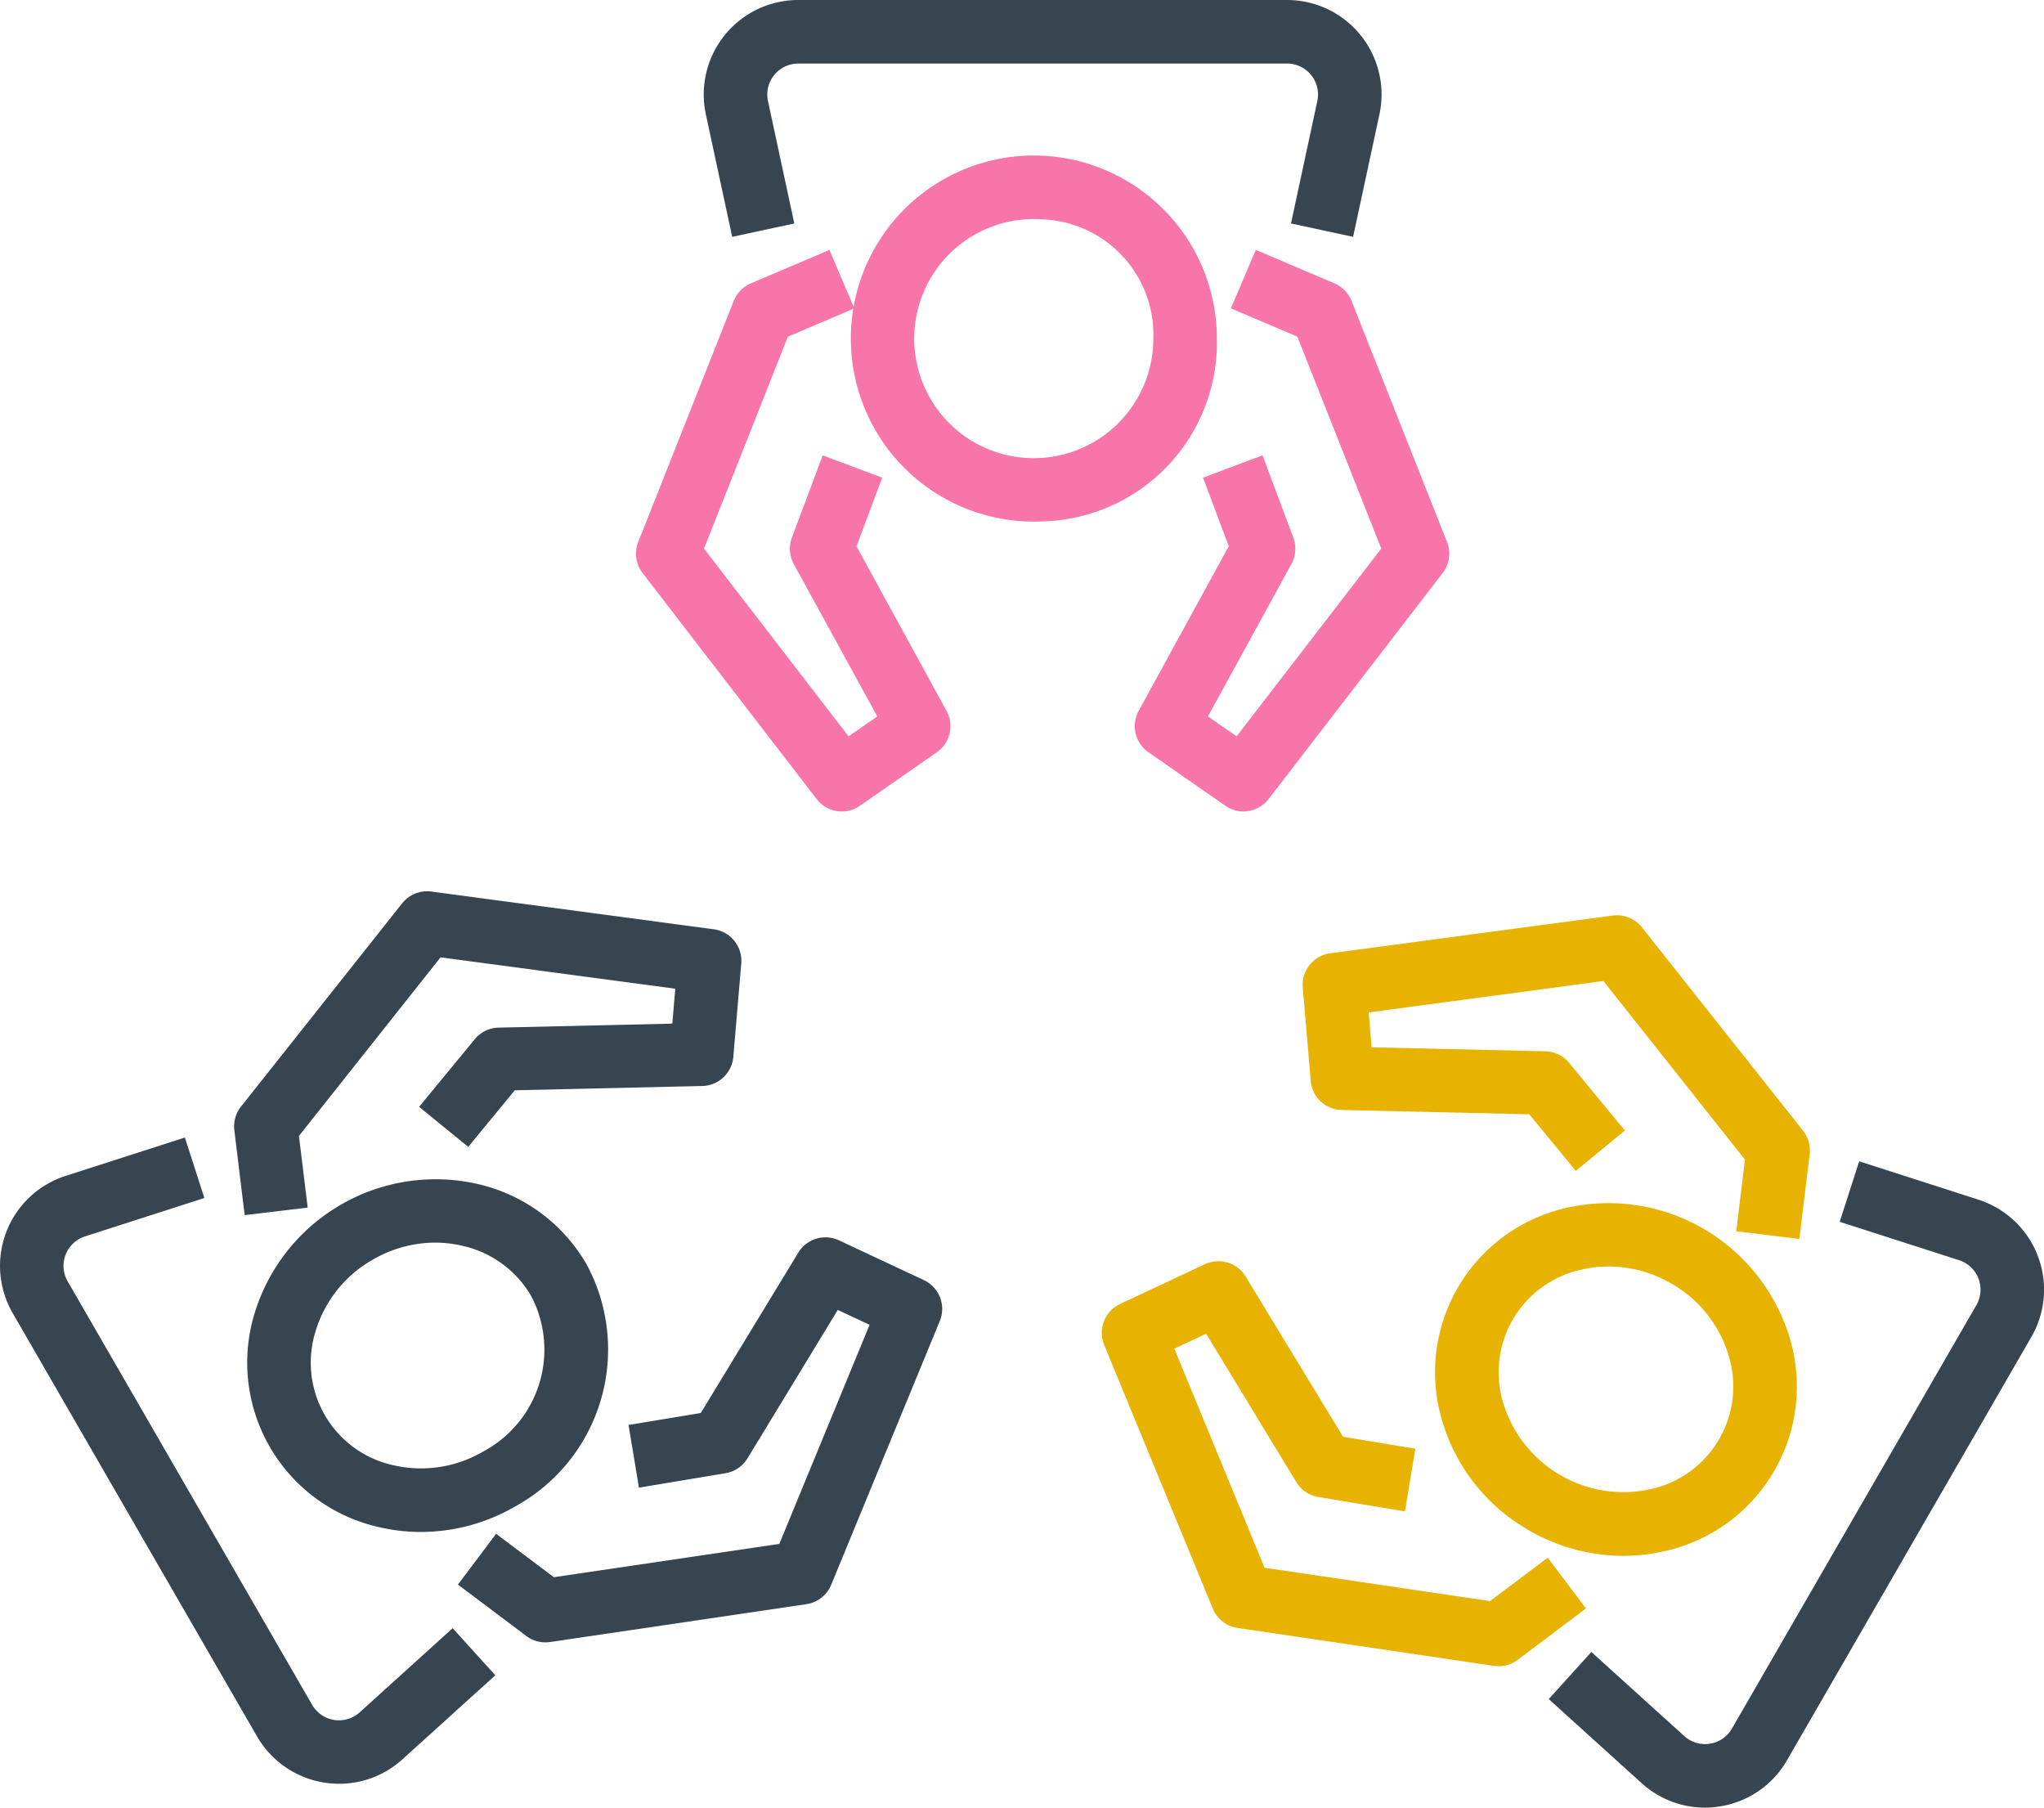 <svg id="Group_24" data-name="Group 24" xmlns="http://www.w3.org/2000/svg" width="51.376" height="45.428" viewBox="0 0 51.376 45.428">
  <g id="Group_15077" data-name="Group 15077" transform="translate(15.986 0)">
    <g id="Group_15075" data-name="Group 15075" transform="translate(0 3.916)">
      <g id="Group_15072" data-name="Group 15072" transform="translate(5.844)">
        <path id="Path_15045" data-name="Path 15045" d="M1215.12,294.121a4.6,4.6,0,1,1,4.378-4.594A4.495,4.495,0,0,1,1215.12,294.121Zm0-7.59a3.005,3.005,0,1,0,2.781,3A2.9,2.9,0,0,0,1215.12,286.531Z" transform="translate(-1210.742 -284.934)" fill="#F875AA"/>
      </g>
      <g id="Group_15073" data-name="Group 15073" transform="translate(0 2.365)">
        <path id="Path_15046" data-name="Path 15046" d="M1157.355,322.749a.8.8,0,0,1-.633-.311l-4.375-5.68a.8.8,0,0,1-.11-.781l2.4-6.058a.8.8,0,0,1,.429-.441l1.977-.841.625,1.469-1.67.711-2.108,5.326,3.634,4.718.722-.5-2.1-3.831a.8.8,0,0,1-.047-.663l.775-2.067,1.495.561-.646,1.724,2.264,4.138a.8.8,0,0,1-.244,1.038l-1.935,1.346A.8.8,0,0,1,1157.355,322.749Z" transform="translate(-1152.181 -308.637)" fill="#F875AA"/>
      </g>
      <g id="Group_15074" data-name="Group 15074" transform="translate(12.536 2.365)">
        <path id="Path_15047" data-name="Path 15047" d="M1280.539,322.749a.8.8,0,0,1-.455-.143l-1.935-1.346a.8.8,0,0,1-.245-1.038l2.265-4.138-.647-1.724,1.495-.561.775,2.067a.8.8,0,0,1-.047.663l-2.1,3.831.722.5,3.635-4.718-2.109-5.326-1.67-.711.625-1.469,1.977.841a.8.8,0,0,1,.43.441l2.4,6.058a.8.8,0,0,1-.11.781l-4.375,5.68A.8.8,0,0,1,1280.539,322.749Z" transform="translate(-1277.806 -308.637)" fill="#F875AA"/>
      </g>
    </g>
    <g id="Group_15076" data-name="Group 15076" transform="translate(1.703)">
      <path id="Path_15048" data-name="Path 15048" d="M1185.569,251.647l-1.561-.336.662-3.077a.778.778,0,0,0-.761-.942h-12.286a.779.779,0,0,0-.761.942l.662,3.077-1.561.336-.662-3.077a2.375,2.375,0,0,1,2.322-2.875h12.286a2.375,2.375,0,0,1,2.322,2.875Z" transform="translate(-1169.248 -245.695)" fill="#364550"/>
    </g>
  </g>
  <g id="Group_15083" data-name="Group 15083" transform="translate(0 22.403)">
    <g id="Group_15081" data-name="Group 15081" transform="translate(5.884)">
      <g id="Group_15078" data-name="Group 15078" transform="translate(0.333 7.228)">
        <path id="Path_15049" data-name="Path 15049" d="M1058.646,551.485a4.6,4.6,0,0,1-1.061-.124,4.236,4.236,0,0,1-3.112-5.39,4.757,4.757,0,0,1,5.6-3.231,4.248,4.248,0,0,1,2.736,2.014,4.5,4.5,0,0,1-1.789,6.088A4.738,4.738,0,0,1,1058.646,551.485Zm.365-7.272a3.147,3.147,0,0,0-1.574.429,3.094,3.094,0,0,0-1.434,1.788,2.64,2.64,0,0,0,1.95,3.378,3.093,3.093,0,0,0,2.265-.348,2.9,2.9,0,0,0,1.2-3.907,2.667,2.667,0,0,0-1.721-1.258A3,3,0,0,0,1059.011,544.213Z" transform="translate(-1054.285 -542.616)" fill="#364550"/>
      </g>
      <g id="Group_15079" data-name="Group 15079" transform="translate(5.627 8.69)">
        <path id="Path_15050" data-name="Path 15050" d="M1109.529,567.446a.8.8,0,0,1-.48-.16l-1.718-1.292.96-1.276,1.451,1.091,5.667-.837,2.269-5.506-.8-.374-2.269,3.73a.8.8,0,0,1-.551.373l-2.177.362-.262-1.575,1.816-.3,2.452-4.031a.8.8,0,0,1,1.022-.308l2.134,1a.8.8,0,0,1,.4,1.027L1116.713,566a.8.8,0,0,1-.621.486l-6.445.952A.809.809,0,0,1,1109.529,567.446Z" transform="translate(-1107.332 -557.265)" fill="#364550"/>
      </g>
      <g id="Group_15080" data-name="Group 15080">
        <path id="Path_15051" data-name="Path 15051" d="M1051.216,478.321l-.26-2.133a.8.8,0,0,1,.167-.593l4.048-5.106a.8.8,0,0,1,.731-.3l7.106.949a.8.8,0,0,1,.69.858l-.2,2.349a.8.8,0,0,1-.777.731l-4.716.108-1.17,1.422L1055.6,475.6l1.4-1.7a.8.8,0,0,1,.6-.291l4.365-.1.074-.877-5.9-.789-3.559,4.489.22,1.8Z" transform="translate(-1050.95 -470.187)" fill="#364550"/>
      </g>
    </g>
    <g id="Group_15082" data-name="Group 15082" transform="translate(0 6.184)">
      <path id="Path_15052" data-name="Path 15052" d="M1000.509,548.393a2.38,2.38,0,0,1-2.061-1.188l-6.143-10.64a2.375,2.375,0,0,1,1.328-3.448l3-.965.49,1.52-3,.965a.778.778,0,0,0-.436,1.13l6.143,10.64a.778.778,0,0,0,1.2.188l2.334-2.112,1.071,1.184-2.334,2.112A2.363,2.363,0,0,1,1000.509,548.393Z" transform="translate(-991.986 -532.152)" fill="#364550"/>
    </g>
  </g>
  <g id="Group_15089" data-name="Group 15089" transform="translate(27.693 23.003)">
    <g id="Group_15087" data-name="Group 15087">
      <g id="Group_15084" data-name="Group 15084" transform="translate(8.38 7.228)">
        <path id="Path_15053" data-name="Path 15053" d="M1358.192,557.506a4.737,4.737,0,0,1-2.371-.643,4.684,4.684,0,0,1-2.166-2.712,4.236,4.236,0,0,1,3.112-5.39,4.757,4.757,0,0,1,5.6,3.232,4.236,4.236,0,0,1-3.112,5.39A4.6,4.6,0,0,1,1358.192,557.506Zm-.365-7.272a2.991,2.991,0,0,0-.691.081,2.639,2.639,0,0,0-1.95,3.378,3.16,3.16,0,0,0,3.7,2.136,2.639,2.639,0,0,0,1.95-3.378,3.093,3.093,0,0,0-1.434-1.788A3.147,3.147,0,0,0,1357.826,550.234Z" transform="translate(-1353.467 -548.637)" fill="#e8b300"/>
      </g>
      <g id="Group_15085" data-name="Group 15085" transform="translate(5.048)">
        <path id="Path_15054" data-name="Path 15054" d="M1332.566,484.34l-1.585-.193.219-1.8-3.558-4.489-5.9.789.074.877,4.365.1a.8.8,0,0,1,.6.291l1.4,1.7-1.233,1.014-1.17-1.422-4.716-.108a.8.8,0,0,1-.777-.731l-.2-2.349a.8.8,0,0,1,.69-.858l7.106-.949a.8.8,0,0,1,.731.3l4.047,5.106a.8.8,0,0,1,.167.592Z" transform="translate(-1320.081 -476.207)" fill="#e8b300"/>
      </g>
      <g id="Group_15086" data-name="Group 15086" transform="translate(0 8.69)">
        <path id="Path_15055" data-name="Path 15055" d="M1279.468,573.466a.817.817,0,0,1-.117-.009l-6.446-.953a.8.8,0,0,1-.621-.486l-2.731-6.629a.8.8,0,0,1,.4-1.027l2.133-1a.8.8,0,0,1,1.021.308l2.452,4.03,1.816.3-.262,1.575-2.177-.362a.8.8,0,0,1-.551-.372l-2.269-3.73-.8.374,2.269,5.506,5.667.838,1.451-1.091.96,1.276-1.717,1.292A.8.8,0,0,1,1279.468,573.466Z" transform="translate(-1269.493 -563.285)" fill="#e8b300"/>
      </g>
    </g>
    <g id="Group_15088" data-name="Group 15088" transform="translate(11.236 6.183)">
      <path id="Path_15056" data-name="Path 15056" d="M1386.013,554.411a2.363,2.363,0,0,1-1.59-.615l-2.334-2.112,1.071-1.184,2.334,2.112a.779.779,0,0,0,1.2-.188l6.143-10.64a.778.778,0,0,0-.435-1.13l-3-.965.49-1.52,3,.965a2.375,2.375,0,0,1,1.328,3.448l-6.143,10.64a2.365,2.365,0,0,1-1.689,1.159A2.407,2.407,0,0,1,1386.013,554.411Z" transform="translate(-1382.09 -538.17)" fill="#364550"/>
    </g>
  </g>
</svg>
